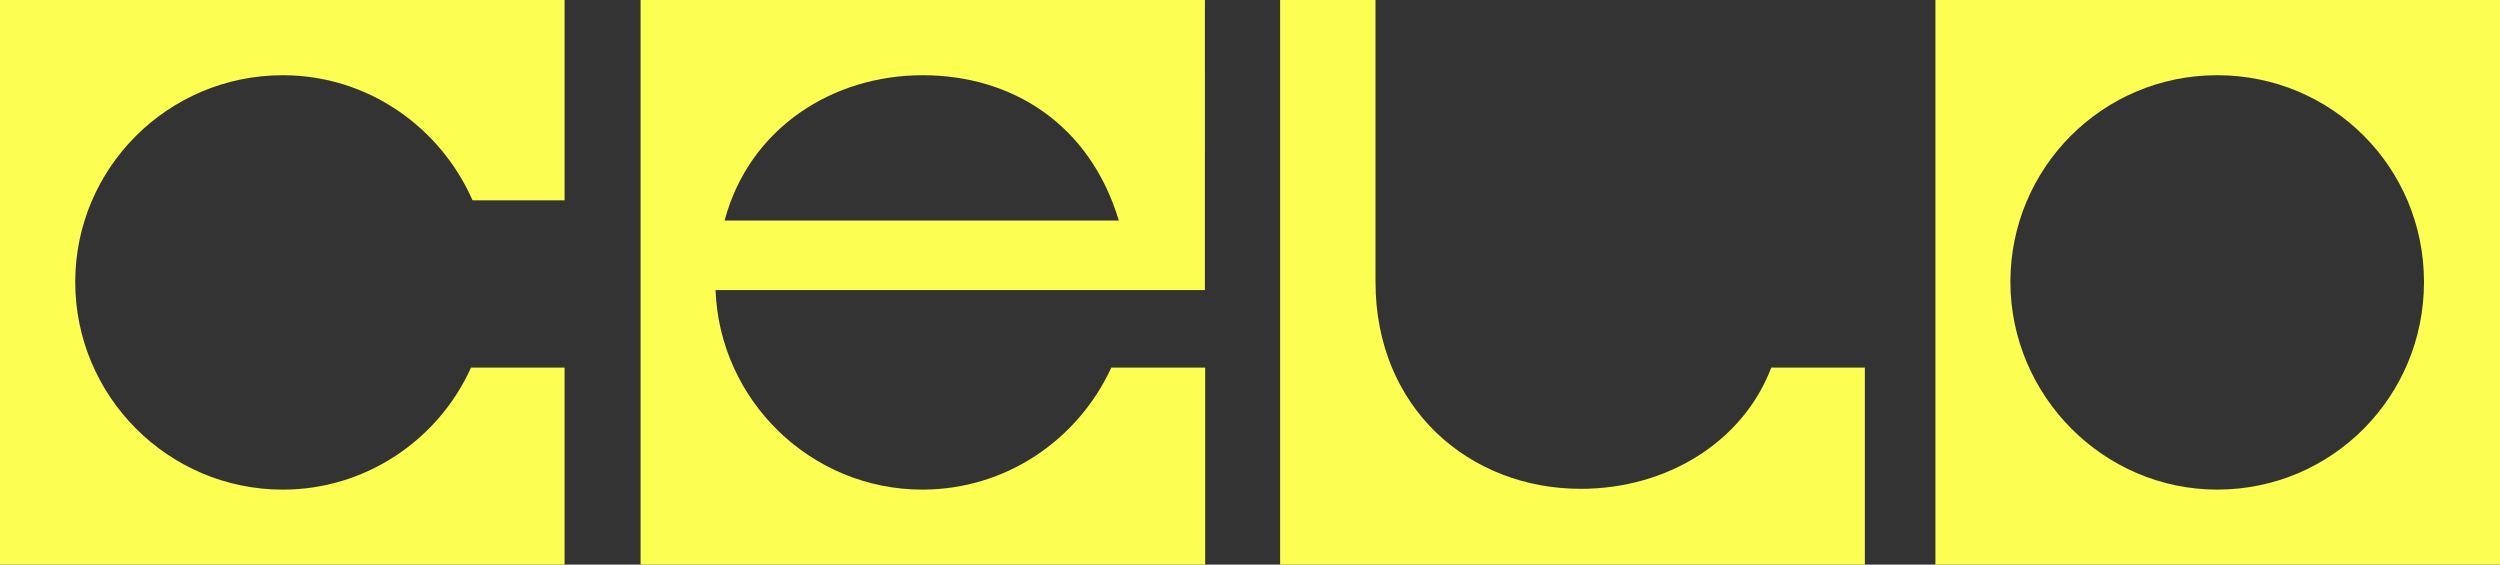 <svg xmlns="http://www.w3.org/2000/svg" id="Capa_2" data-name="Capa 2" viewBox="0 0 1477.21 333.6"><rect x="0" y="0" width="1477.21" height="333.6" fill="#333333" stroke="none"/><defs><style>      .cls-1, .cls-2 {        fill: #fcff52;      }      .cls-2 {        fill-rule: evenodd;      }    </style></defs><g id="Capa_1-2" data-name="Capa 1"><g><path class="cls-1" d="M1310.1,289.3c67.82,0,122.2-54.84,122.2-122.66s-54.38-122.2-122.2-122.2-122.2,54.84-122.2,122.2c.15,67.21,54.99,122.66,122.2,122.66ZM1143.61,0h333.6v333.6h-333.6V0Z"></path><path class="cls-2" d="M656.66,217.2c-19.55,42.46-62.01,72.1-111.66,72.1-65.83,0-119.75-52.54-122.2-117.92h289.15V0h-333.44v333.6h333.6v-116.39h-55.45ZM428.15,130.29h232.94c-17.11-56.82-62.93-85.84-115.93-85.84s-102.34,31.01-117,85.84h0Z"></path><path class="cls-1" d="M333.6,0H0v333.6h333.6v-116.39h-55.29c-19.09,42.46-62.01,72.1-111.2,72.1-67.82,0-122.66-55.29-122.66-122.66s54.84-122.2,122.66-122.2c50.1,0,93.02,30.55,112.12,73.93h54.38V0h0Z"></path><path class="cls-1" d="M1101.91,217.2h-55.29c-16.65,43.84-61.56,71.64-112.57,71.64-65.83,0-121.28-47.66-121.28-122.2V0h-56.36v333.6h345.51v-116.39h0Z"></path></g></g></svg>